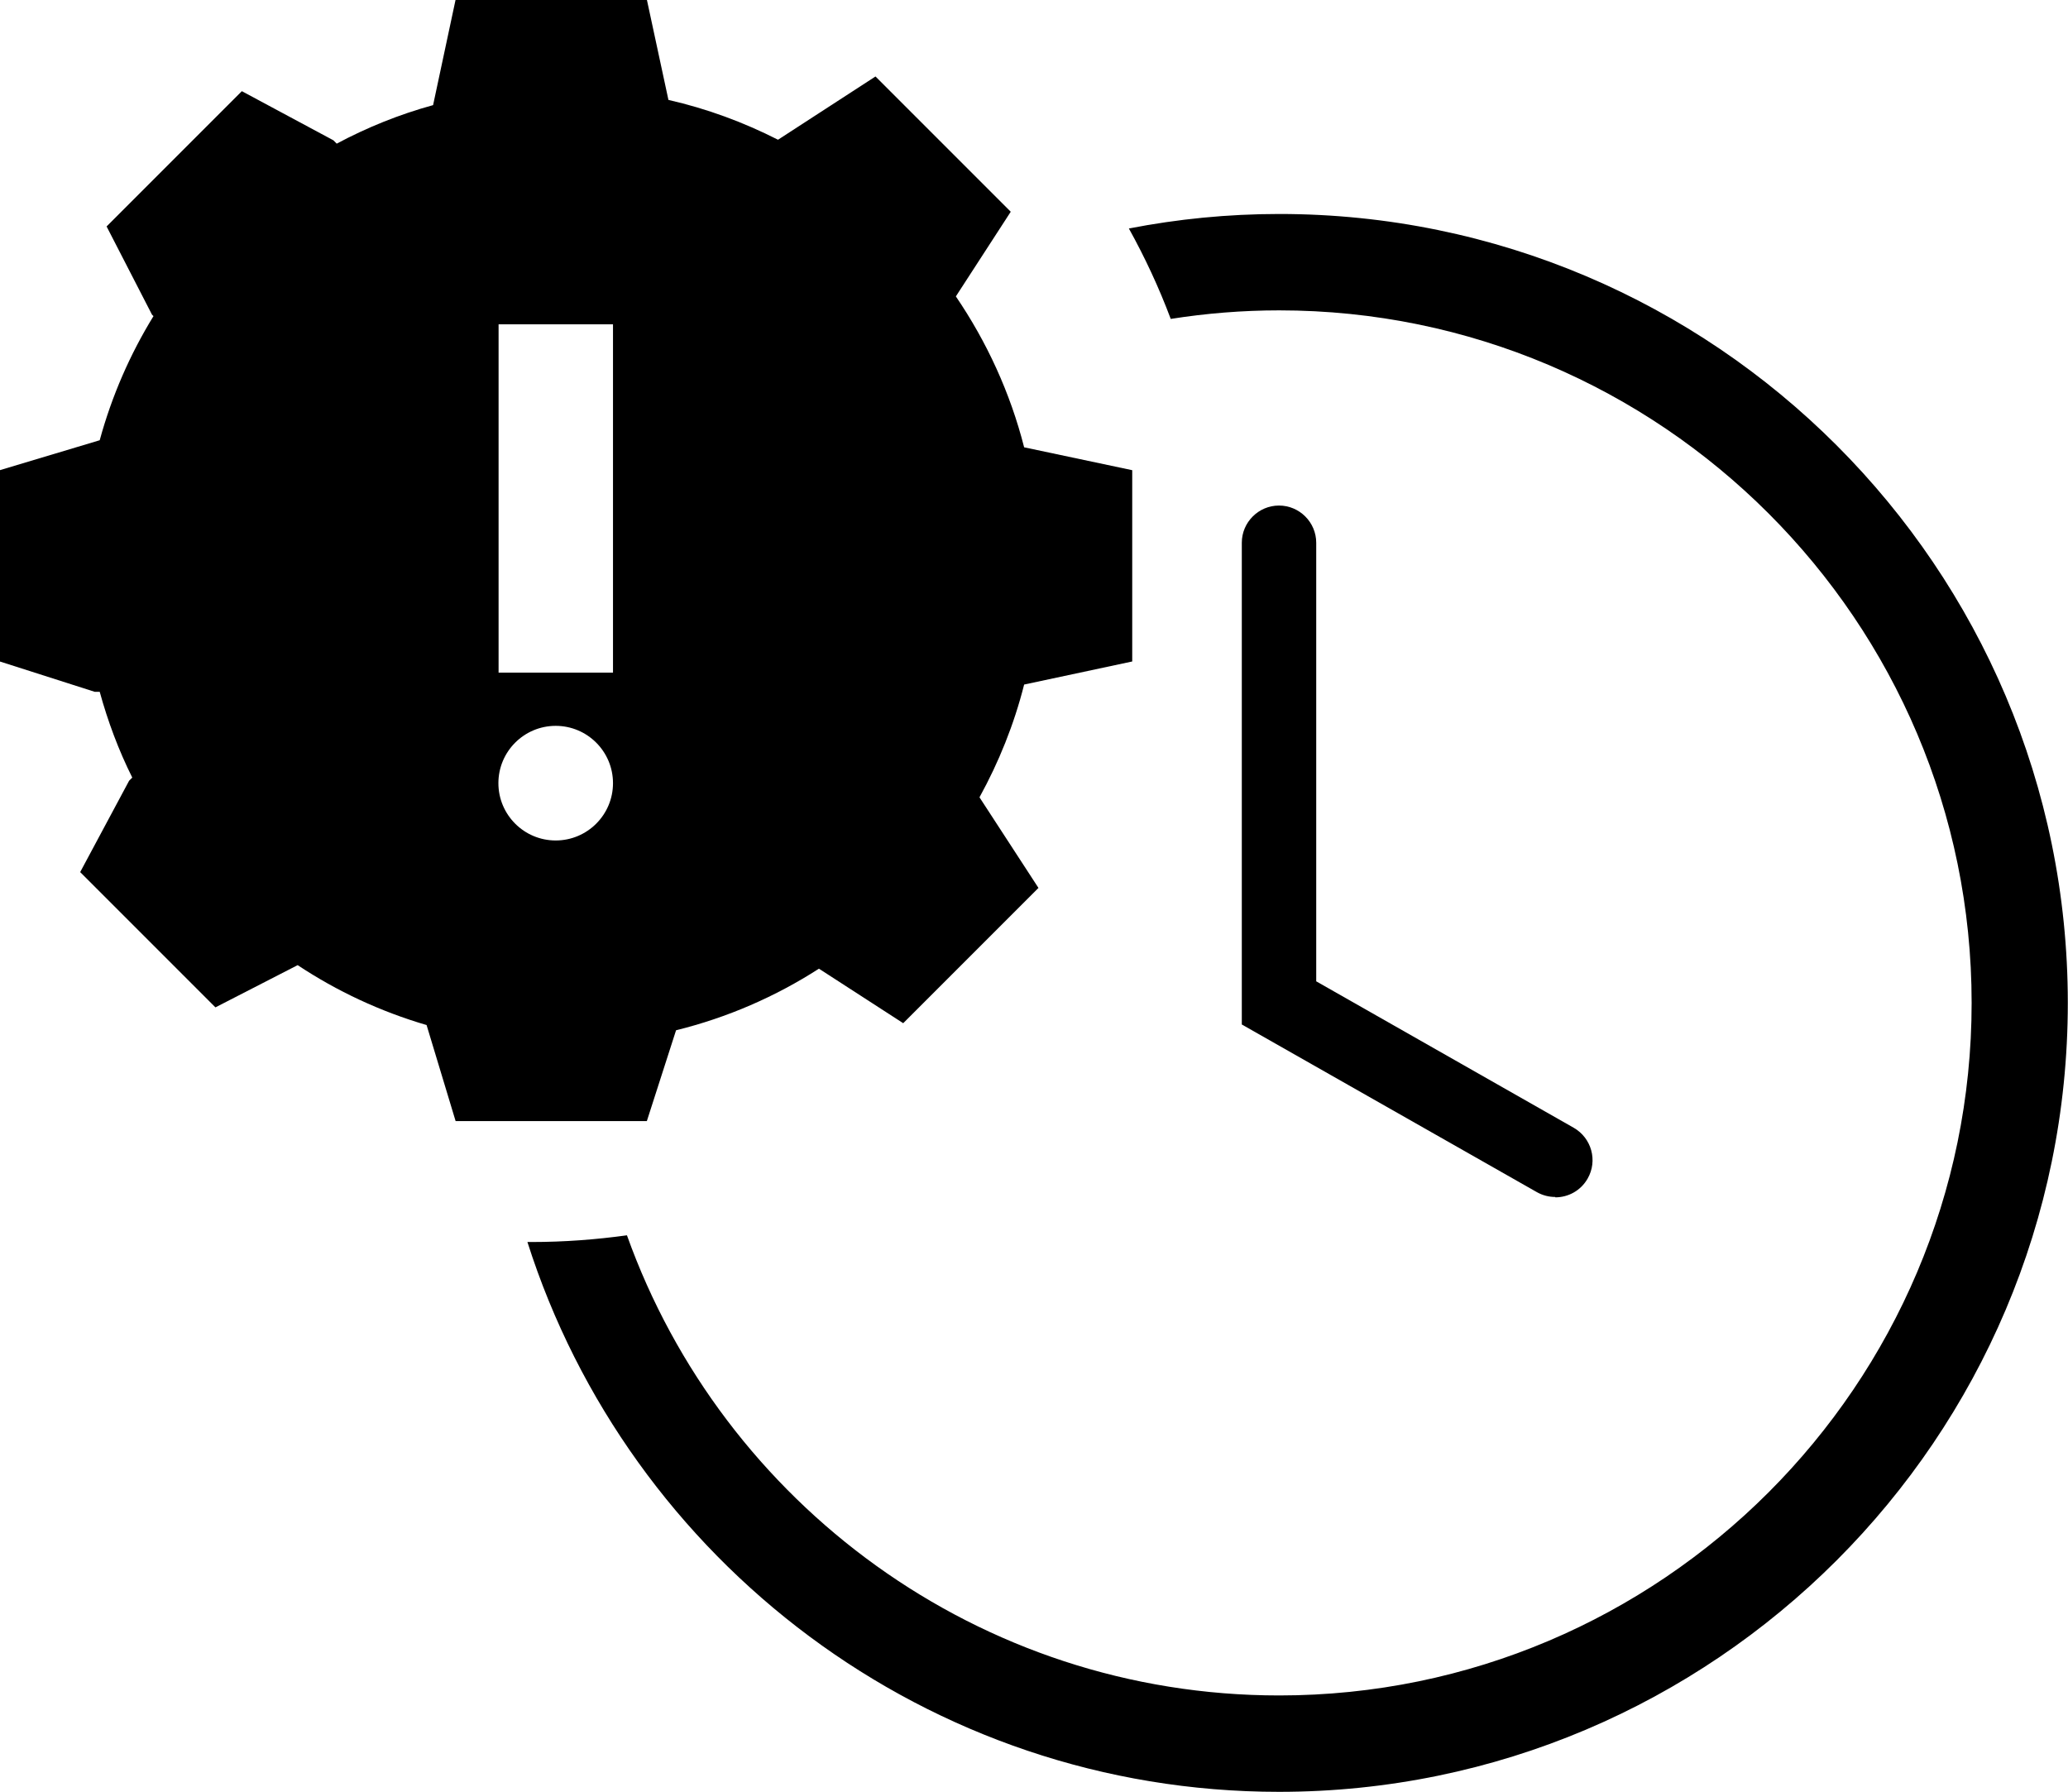 <?xml version="1.0" encoding="UTF-8"?>
<svg id="Layer_2" data-name="Layer 2" xmlns="http://www.w3.org/2000/svg" width="111.16" height="96.29" viewBox="0 0 111.16 96.29">
  <g id="Layer_1-2" data-name="Layer 1">
    <g>
      <path d="M83.6,64.33c-.33,0-.67-.08-.99-.26l-15.86-9.01v-25.89c0-1.1.9-2,2-2s2,.9,2,2v23.57l13.84,7.87c.96.55,1.3,1.77.75,2.73-.37.65-1.04,1.01-1.74,1.01Z"/>
      <path d="M68.76,11.5c-2.76,0-5.46.27-8.08.78.86,1.55,1.62,3.18,2.25,4.86,1.9-.3,3.85-.46,5.83-.46,20.52,0,37.22,16.7,37.22,37.22s-16.7,37.22-37.22,37.22c-16.14,0-29.91-10.33-35.06-24.73-1.67.23-3.37.36-5.11.36-.08,0-.16,0-.24,0,5.45,17.12,21.5,29.55,40.4,29.55,23.38,0,42.4-19.02,42.4-42.4S92.14,11.5,68.76,11.5Z"/>
      <path d="M60.86,35.55v-10.28l-5.81-1.23c-.75-2.94-2.01-5.67-3.67-8.11l2.95-4.55-7.27-7.27-5.24,3.4c-1.85-.94-3.82-1.67-5.89-2.14l-1.16-5.39h-10.28l-1.21,5.67c-1.82.5-3.55,1.2-5.18,2.07l-.18-.18-4.92-2.64-7.27,7.27,2.44,4.74.08.08c-1.26,2.05-2.24,4.29-2.89,6.67h0l-5.37,1.61v10.28l5.1,1.63h.27c.44,1.6,1.02,3.15,1.75,4.61l-.17.17-2.63,4.91,7.27,7.27,4.42-2.27c2.11,1.4,4.44,2.49,6.93,3.22l1.56,5.16h10.28l1.57-4.88c2.76-.68,5.35-1.81,7.68-3.31l4.53,2.93,7.27-7.27-3.17-4.87c1.04-1.89,1.86-3.92,2.4-6.06l5.81-1.24ZM29.87,45.17c-1.7,0-3.08-1.38-3.08-3.08s1.38-3.08,3.08-3.08,3.08,1.38,3.08,3.08-1.38,3.08-3.08,3.08ZM32.95,36.15h-6.15v-18.72h6.15v18.72Z"/>
    </g>
  </g>
</svg>